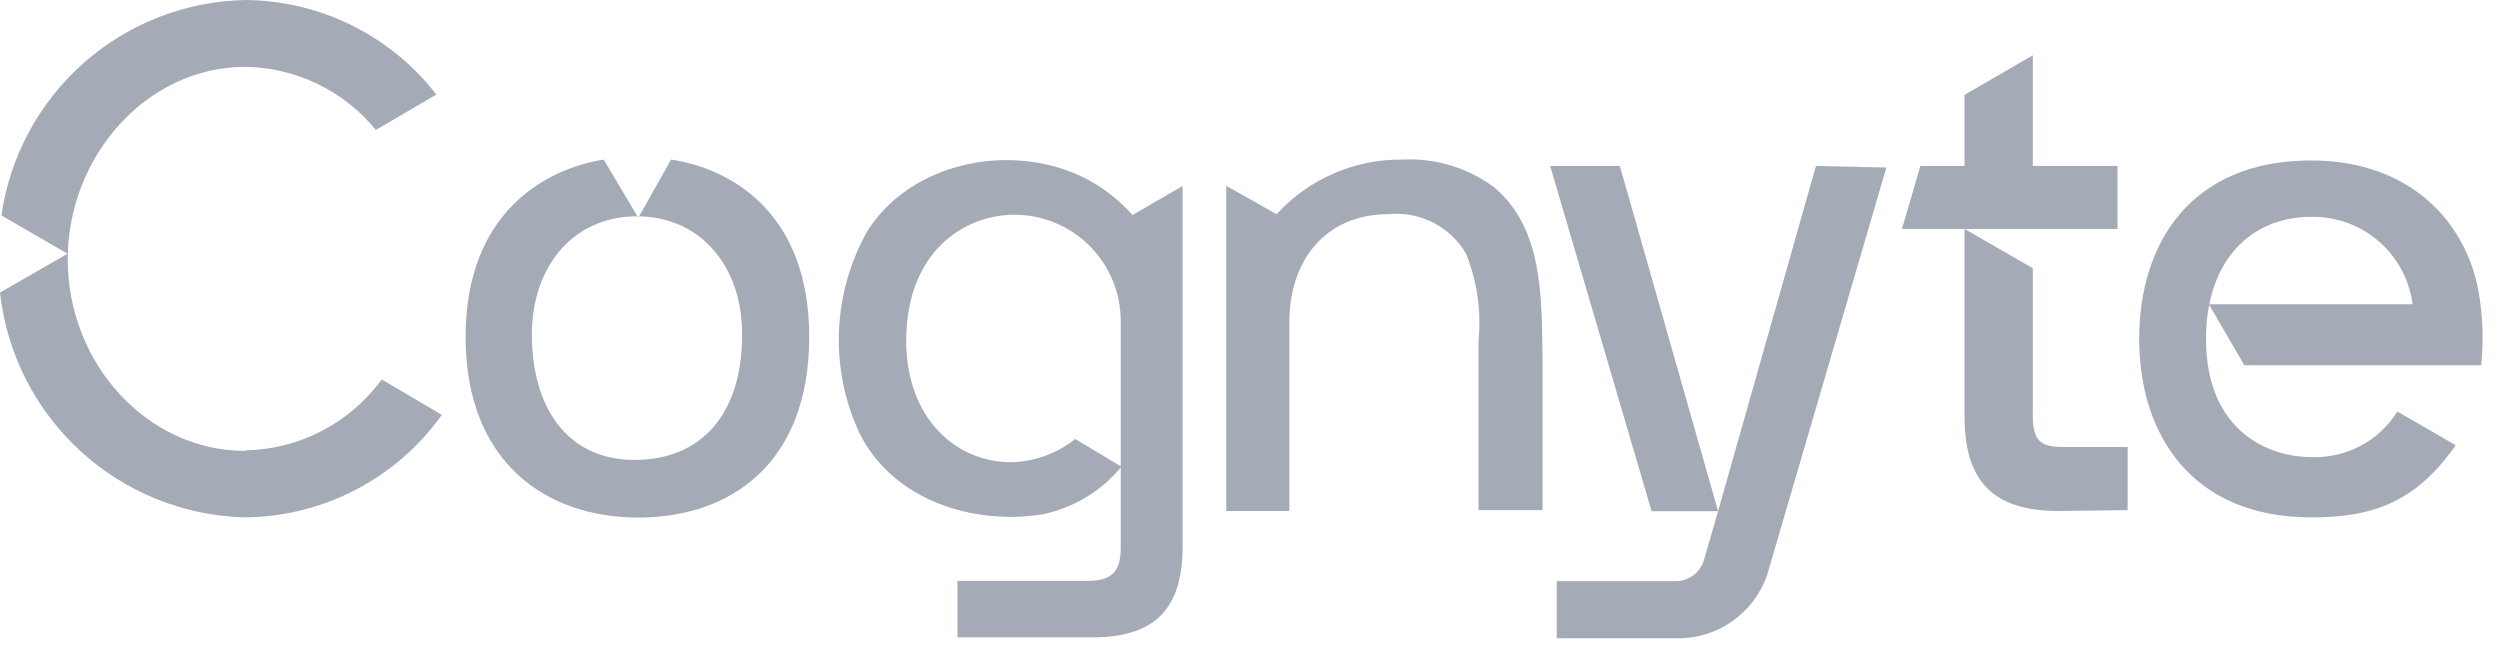 <svg width="141" height="37" viewBox="0 0 141 37" fill="none" xmlns="http://www.w3.org/2000/svg">
  <path d="M116.13 28.82C112.44 28.82 110.8 27.18 110.8 23.49V12.91L114.65 15.13V23.43C114.65 24.8 115.04 25.21 116.32 25.21H120V28.77L116.13 28.82Z" fill="#A4AAB6"/>
  <path d="M107.27 12.91L108.31 9.36H110.8V5.35L114.65 3.12V9.36H119.43V12.91H107.27Z" fill="#A4AAB6"/>
  <path d="M102.42 9.36L96.9 28.83L91.36 9.36H87.43L93.15 28.83H96.9L96.1 31.6C95.993 31.943 95.779 32.243 95.489 32.455C95.2 32.668 94.849 32.782 94.49 32.78H87.8V36H94.54C95.659 36.023 96.756 35.693 97.675 35.055C98.595 34.418 99.29 33.506 99.66 32.45L106.39 9.45L102.42 9.36Z" fill="#A4AAB6"/>
  <path d="M13.82 25.43C8.29 25.43 3.82 20.49 3.82 14.63C3.82 8.77 8.32 3.77 13.82 3.77C15.236 3.788 16.63 4.117 17.905 4.732C19.18 5.347 20.305 6.234 21.2 7.33L24.61 5.33C23.333 3.682 21.698 2.346 19.829 1.423C17.959 0.499 15.905 0.013 13.82 0C10.461 0.068 7.236 1.327 4.719 3.552C2.202 5.778 0.558 8.825 0.08 12.15L3.81 14.31L0 16.5C0.379 19.928 1.988 23.102 4.53 25.434C7.071 27.766 10.372 29.097 13.82 29.18C15.995 29.16 18.134 28.626 20.063 27.622C21.993 26.617 23.657 25.171 24.92 23.4L21.53 21.4C20.64 22.62 19.478 23.617 18.137 24.311C16.795 25.006 15.31 25.378 13.8 25.4" fill="#A4AAB6"/>
  <path d="M84.24 10.54C82.755 9.45 80.94 8.906 79.1 9C77.766 8.984 76.445 9.25 75.221 9.781C73.998 10.312 72.9 11.095 72 12.08L69.16 10.48V28.82H72.72V18.14C72.72 14.74 74.72 12.08 78.3 12.08C79.17 11.991 80.047 12.155 80.826 12.552C81.604 12.949 82.252 13.563 82.69 14.32C83.31 15.867 83.55 17.54 83.39 19.2V28.77H87V20.18C86.94 16.82 87.06 12.87 84.24 10.54Z" fill="#A4AAB6"/>
  <path d="M60.64 24.759L63.25 26.32C62.125 27.69 60.565 28.635 58.83 29C55 29.64 50.4 28.279 48.48 24.439C47.636 22.635 47.238 20.654 47.318 18.664C47.398 16.673 47.954 14.731 48.94 12.999C51.22 9.44 56.06 8.25 59.94 9.53C61.459 10.029 62.816 10.927 63.87 12.13L66.7 10.489V30.799C66.7 34.359 65.13 35.95 61.57 35.95H54V32.76H61.34C62.7 32.76 63.21 32.249 63.21 30.88V18.11C63.21 16.518 62.578 14.992 61.453 13.867C60.327 12.742 58.801 12.11 57.21 12.11C54.47 12.11 51.11 14.11 51.11 19.23C51.11 23.439 53.77 26.07 57.05 26.07C58.357 26.036 59.618 25.576 60.64 24.759Z" fill="#A4AAB6"/>
  <path d="M37.85 9L36 12.28L34.05 9C30.82 9.51 26.26 11.94 26.26 19C26.26 26.06 30.78 29.19 36 29.19C41.22 29.19 45.64 26.13 45.64 19C45.64 11.87 41.08 9.48 37.85 9ZM41.85 19.23C41.75 23.3 39.62 25.88 35.91 25.94C32.2 26 30.12 23.27 30 19.2C29.88 15.13 32.26 12.2 35.93 12.2C39.6 12.2 42 15.18 41.85 19.2V19.23Z" fill="#A4AAB6"/>
  <path d="M124.58 17.16L126.58 20.6H139.94C140.073 19.291 140.036 17.97 139.83 16.67C139.22 12.74 136.12 9.05 130.34 9.05C123.6 9.05 120.65 13.68 120.65 19.11C120.65 24.54 123.65 29.18 130.34 29.18C133.46 29.18 136.11 28.56 138.5 25.11L135.21 23.21C134.7 24.03 133.981 24.7 133.127 25.151C132.273 25.603 131.315 25.82 130.35 25.78C127.98 25.78 124.42 24.35 124.42 19.11C124.42 14.71 126.94 12.23 130.35 12.23C131.743 12.203 133.097 12.692 134.152 13.601C135.208 14.511 135.89 15.778 136.07 17.16H124.58Z" fill="#A4AAB6"/>
</svg>
